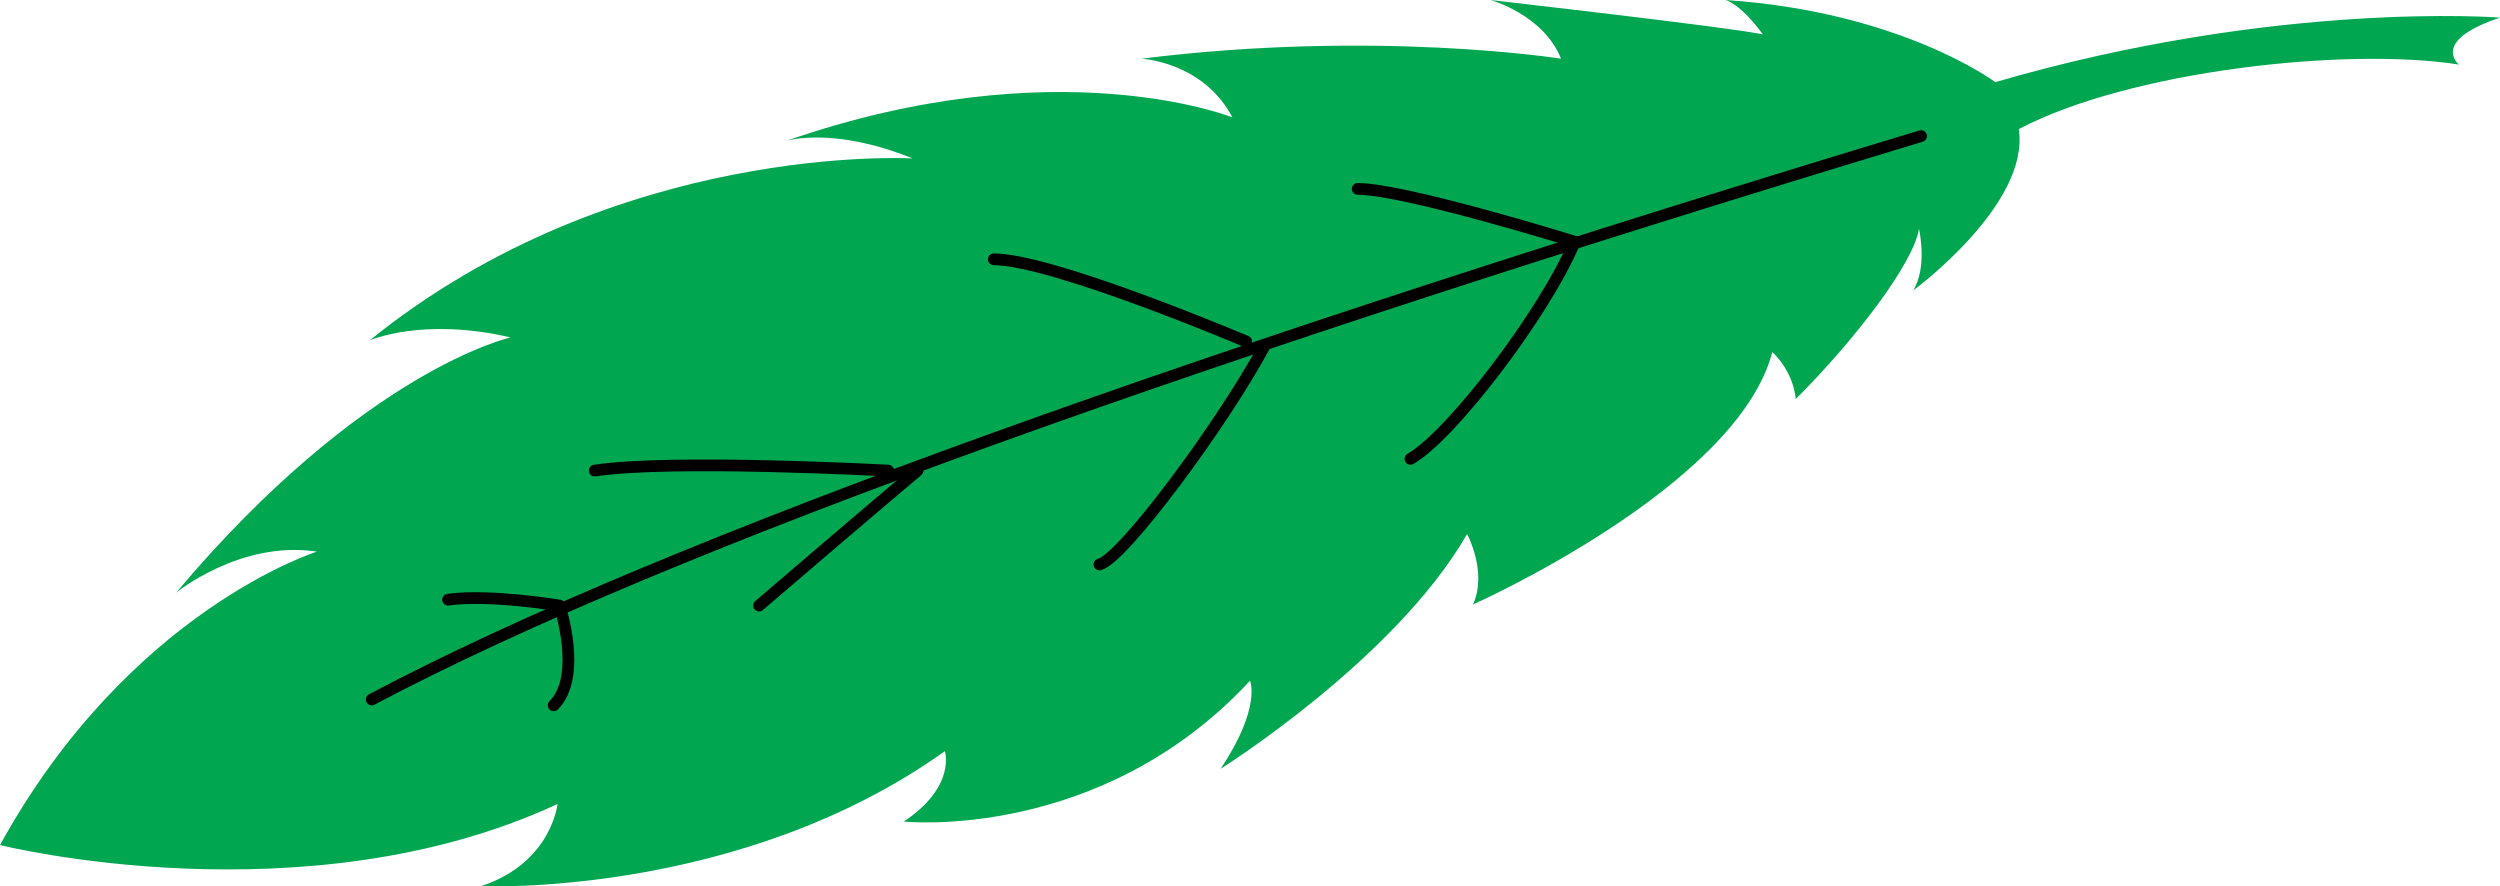 <svg xmlns="http://www.w3.org/2000/svg" width="106.5" height="37.76"><path fill="#00a650" d="M0 36c5.5-10 13.5-12.5 13.5-12.5-3.25-.5-6 1.75-6 1.75 8-9.5 14.25-10.875 14.25-10.875-3.75-.875-6 .125-6 .125C26.25 6 38.875 6.75 38.875 6.75 35.5 5.375 33.5 6 33.5 6c11.5-4 19-1 19-1-1.25-2.375-3.875-2.5-3.875-2.5 10-1.25 17.875 0 17.875 0-.75-1.875-3-2.5-3-2.5 13 1.5 11.625 1.5 11.625 1.5C74.125.125 73.5 0 73.5 0 81 .5 85 3.5 85 3.5 97 0 106.5.75 106.5.75c-3 1-1.75 2-1.75 2C100 2 90.75 3 86 5.5c.492 3.215-4.5 6.875-4.5 6.875.625-1 .25-2.625.25-2.625C81.5 11.25 79 14.5 76.5 17c-.125-1.25-1-2-1-2-1.5 5.75-12.75 10.75-12.75 10.75.625-1.375-.25-3-.25-3-3.082 5.352-10.5 10-10.5 10 1.75-2.625 1.25-3.75 1.25-3.75-6.375 6.875-14.75 6-14.75 6 2.25-1.5 1.75-3 1.75-3-8.75 6.25-19.75 5.75-19.75 5.75 3-1 3.25-3.5 3.25-3.5C13 39.25 0 36 0 36"/><path fill="none" stroke="#000" stroke-linecap="round" stroke-linejoin="round" stroke-miterlimit="6" stroke-width=".5" d="M81.836 5.797c-29.75 9-53.25 17.25-66 24"/><path fill="none" stroke="#000" stroke-linecap="round" stroke-linejoin="round" stroke-miterlimit="6" stroke-width=".5" d="M53.836 14.797c-1.75 3.25-6 9-7 9.25m-7.75-4c-1.5 1.25-6.75 5.75-6.75 5.75m-7-5.75c3.25-.5 12.5 0 12.5 0m4.5-9c2.5 0 10.75 3.5 10.75 3.5m4.75-6.5c2 0 9.25 2.25 9.25 2.25-1.25 3-5.25 8.25-7 9.25m-36.5 10.5c1.25-1.25.25-4.25.25-4.25s-3-.5-4.75-.25"/></svg>

